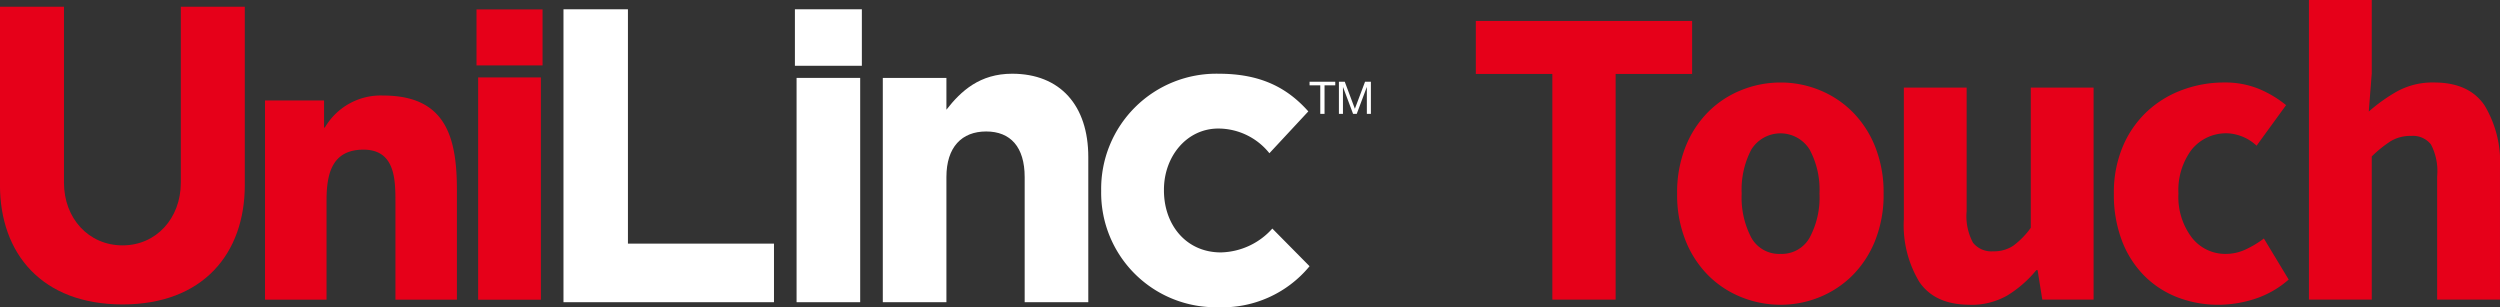 <svg id="Group_495" data-name="Group 495" xmlns="http://www.w3.org/2000/svg" xmlns:xlink="http://www.w3.org/1999/xlink" width="265.016" height="32.569" viewBox="0 0 265.016 32.569">
  <rect x="0" y="0" width="265.016" height="32.569" fill="#333333" stroke="none"/>
  <defs>
    <clipPath id="clip-path">
      <rect id="Rectangle_1792" data-name="Rectangle 1792" width="265.016" height="32.569" fill="none"/>
    </clipPath>
  </defs>
  <g id="Group_494" data-name="Group 494" transform="translate(0 0)" clip-path="url(#clip-path)">
    <path id="Path_19510" data-name="Path 19510" d="M25.95,19.617c0,7.259-4.433,12.649-12.953,12.649-8.562,0-13-5.391-13-12.649V.709H6.781V19.356c0,3.782,2.608,6.65,6.215,6.65,3.564,0,6.172-2.869,6.172-6.65V.709H25.95Z" transform="translate(0 0.005)" fill="#e60019"/>
    <path id="Path_19511" data-name="Path 19511" d="M27.9,10.579h6.26v2.869h.087a6.849,6.849,0,0,1,6.172-3.39c6.607,0,7.824,4.347,7.824,10V31.7H41.727V21.358c0-2.434-.043-5.563-3.39-5.563-3.391,0-3.913,2.651-3.913,5.389V31.7H27.9Z" transform="translate(0.192 0.069)" fill="#e60019"/>
    <rect id="Rectangle_1788" data-name="Rectangle 1788" width="7.002" height="5.936" transform="translate(50.512 0.998)" fill="#e60019"/>
    <rect id="Rectangle_1789" data-name="Rectangle 1789" width="6.652" height="23.565" transform="translate(50.687 8.207)" fill="#e60019"/>
    <path id="Path_19512" data-name="Path 19512" d="M66.157,25.819H81.639v6.21H59.325V.977h6.832Z" transform="translate(0.408 0.007)" fill="#fff"/>
    <rect id="Rectangle_1790" data-name="Rectangle 1790" width="7.097" height="5.989" transform="translate(84.265 0.984)" fill="#fff"/>
    <rect id="Rectangle_1791" data-name="Rectangle 1791" width="6.743" height="23.778" transform="translate(84.442 8.258)" fill="#fff"/>
    <path id="Path_19513" data-name="Path 19513" d="M106.652,7.762c-3.416,0-5.412,1.818-6.965,3.815V8.205H92.944V31.983h6.743V18.719c0-3.194,1.641-4.835,4.215-4.835s4.081,1.641,4.081,4.835V31.983h6.744V16.59c0-5.456-2.973-8.828-8.075-8.828" transform="translate(0.639 0.053)" fill="#fff"/>
    <path id="Path_19514" data-name="Path 19514" d="M134.078,24.176a7.531,7.531,0,0,1-5.456,2.528c-3.682,0-6.033-2.928-6.033-6.566V20.05c0-3.5,2.4-6.477,5.766-6.477a6.949,6.949,0,0,1,5.413,2.618l4.125-4.436c-2.218-2.484-5.012-3.992-9.494-3.992a12.207,12.207,0,0,0-12.465,12.376v.09A12.14,12.14,0,0,0,128.31,32.516a11.976,11.976,0,0,0,9.715-4.348Z" transform="translate(0.797 0.053)" fill="#fff"/>
    <path id="Path_19515" data-name="Path 19515" d="M137.875,8.607v.382h1.136v3.025h.452V8.989H140.6V8.607Zm5.881,0-1.077,2.863-1.073-2.863h-.62v3.406h.429V9.179h.01l1.063,2.834h.387l1.063-2.834h.01v2.834h.429V8.607Z" transform="translate(0.947 0.059)" fill="#fff"/>
    <path id="Path_19516" data-name="Path 19516" d="M163.49,31.746V7.824h-8.111V2.205h22.927V7.824H170.2V31.746Z" transform="translate(1.068 0.015)" fill="#e60019"/>
    <path id="Path_19517" data-name="Path 19517" d="M187.539,32.245a11.059,11.059,0,0,1-4.123-.792,10.443,10.443,0,0,1-3.511-2.288,10.961,10.961,0,0,1-2.425-3.693,13.029,13.029,0,0,1-.906-5.007,13.032,13.032,0,0,1,.906-5.005,10.971,10.971,0,0,1,2.425-3.693,10.458,10.458,0,0,1,3.511-2.288,11.06,11.06,0,0,1,4.123-.793,10.881,10.881,0,0,1,4.1.793,10.522,10.522,0,0,1,3.49,2.288,10.984,10.984,0,0,1,2.424,3.693,13.033,13.033,0,0,1,.907,5.005,13.029,13.029,0,0,1-.907,5.007,10.974,10.974,0,0,1-2.424,3.693,10.506,10.506,0,0,1-3.49,2.288,10.88,10.88,0,0,1-4.1.792m0-5.391a3.381,3.381,0,0,0,3.082-1.722,8.99,8.99,0,0,0,1.042-4.668,8.99,8.99,0,0,0-1.042-4.666,3.638,3.638,0,0,0-6.185,0,9.142,9.142,0,0,0-1.02,4.666,9.143,9.143,0,0,0,1.02,4.668,3.366,3.366,0,0,0,3.1,1.722" transform="translate(1.213 0.06)" fill="#e60019"/>
    <path id="Path_19518" data-name="Path 19518" d="M207.42,32.241q-3.67,0-5.323-2.4a11.606,11.606,0,0,1-1.654-6.66V9.225H207.1V22.319a5.912,5.912,0,0,0,.679,3.353,2.492,2.492,0,0,0,2.131.905,3.677,3.677,0,0,0,2.129-.589,8.625,8.625,0,0,0,1.859-1.9V9.225h6.659V31.7h-5.437l-.5-3.126h-.135a12.165,12.165,0,0,1-3.1,2.7,7.671,7.671,0,0,1-3.965.975" transform="translate(1.377 0.063)" fill="#e60019"/>
    <path id="Path_19519" data-name="Path 19519" d="M233.655,32.245a11.856,11.856,0,0,1-4.372-.792,10.137,10.137,0,0,1-3.511-2.289,10.6,10.6,0,0,1-2.357-3.693,13.636,13.636,0,0,1-.86-5.006,12.474,12.474,0,0,1,.951-5.006,10.824,10.824,0,0,1,2.559-3.692A11.1,11.1,0,0,1,229.8,9.477a12.618,12.618,0,0,1,4.44-.792,9.437,9.437,0,0,1,3.692.679,11.693,11.693,0,0,1,2.877,1.722l-3.125,4.3a4.859,4.859,0,0,0-3.037-1.313A4.7,4.7,0,0,0,230.8,15.8a7.166,7.166,0,0,0-1.4,4.666,7.1,7.1,0,0,0,1.426,4.668,4.489,4.489,0,0,0,3.6,1.722,4.946,4.946,0,0,0,2.106-.476,10.889,10.889,0,0,0,1.926-1.156l2.628,4.35a10.183,10.183,0,0,1-3.626,2.062,12.668,12.668,0,0,1-3.806.611" transform="translate(1.529 0.06)" fill="#e60019"/>
    <path id="Path_19520" data-name="Path 19520" d="M243.092,31.761V0h6.66V7.792l-.317,4.034a17.9,17.9,0,0,1,2.946-2.107,7.8,7.8,0,0,1,3.987-.974q3.669,0,5.323,2.4a11.627,11.627,0,0,1,1.653,6.661V31.761h-6.66V18.667a6.083,6.083,0,0,0-.656-3.353,2.428,2.428,0,0,0-2.107-.906,4.021,4.021,0,0,0-2.175.566,12.843,12.843,0,0,0-1.994,1.608V31.761Z" transform="translate(1.67 0)" fill="#e60019"/>
  </g>
</svg>
